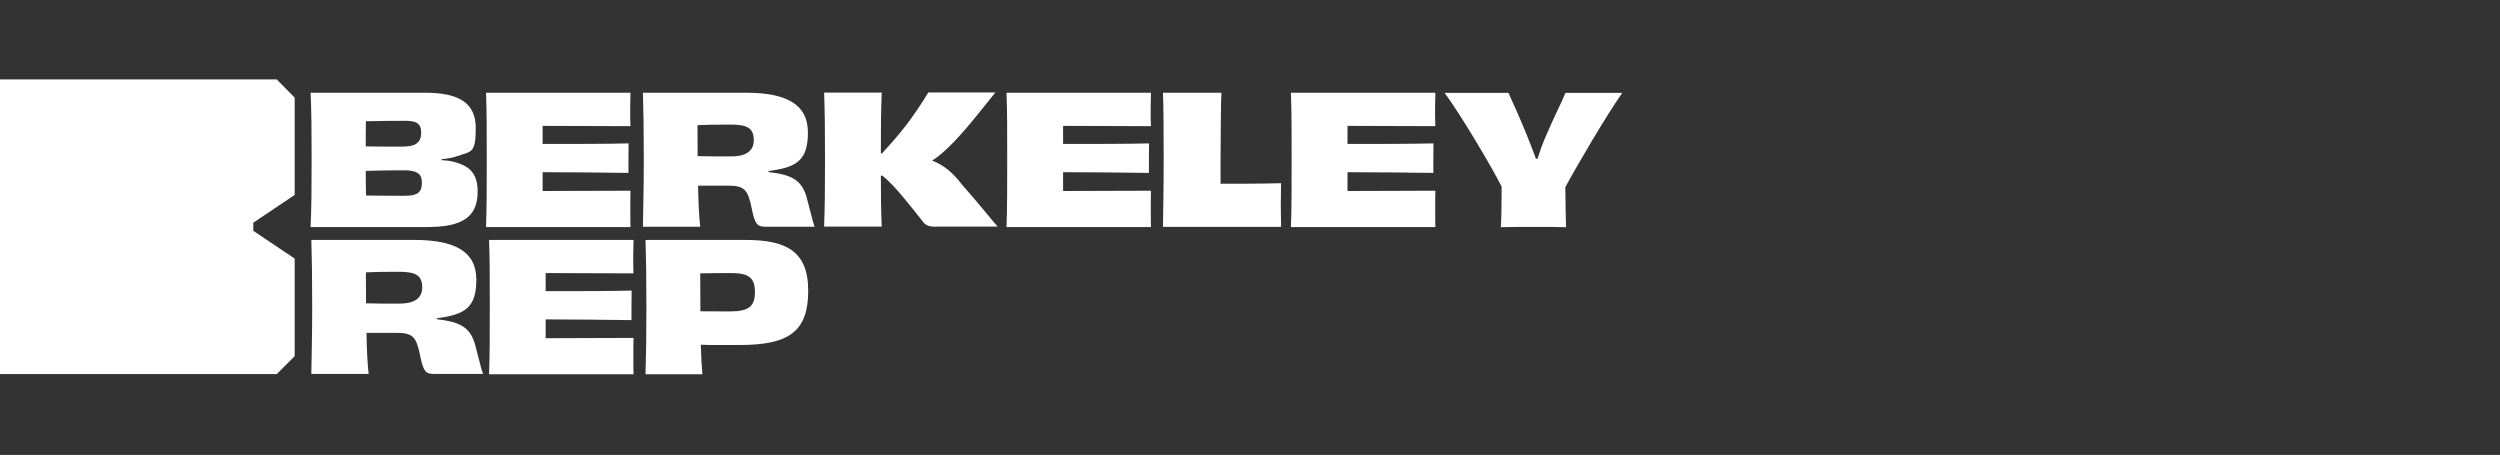 <?xml version="1.0" encoding="UTF-8" standalone="no"?>
<!DOCTYPE svg PUBLIC "-//W3C//DTD SVG 1.1//EN" "http://www.w3.org/Graphics/SVG/1.1/DTD/svg11.dtd">
<svg width="100%" height="100%" viewBox="0 0 1121 204" version="1.1" xmlns="http://www.w3.org/2000/svg" xmlns:xlink="http://www.w3.org/1999/xlink" xml:space="preserve" xmlns:serif="http://www.serif.com/" style="fill-rule:evenodd;clip-rule:evenodd;stroke-linejoin:round;stroke-miterlimit:2;">
    <rect x="0" y="0" width="1121" height="204" fill="#333333" stroke="none"/>
    <g transform="matrix(0.649,0,0,0.649,0,35.609)">
        <path d="M175,104.6L175,99L203.6,79.8L203.6,12.6L191.2,0L0,0L0,203.6L191.2,203.6L203.6,191.2L203.6,123.8L175,104.6Z" style="fill:white;fill-rule:nonzero;"/>
    </g>
    <g>
        <g transform="matrix(0.649,0,0,0.649,0,35.609)">
            <path d="M214.6,101.8C215.2,88.7 215.3,75.1 215.3,55.5C215.3,35.9 215.2,21.9 214.6,9.2L293.5,9.2C315.9,9.2 328.7,15.4 328.7,33.6C328.7,51.8 325.3,49.6 315.6,53.1C312.9,54.1 309.3,54.7 305.1,55.1L305.1,55.8C308.7,56 311.9,56.4 314.4,57.2C325.9,60.3 330,66.5 330,77.6C330,95 319.5,102 295.1,102L214.6,102L214.6,101.8ZM252.8,28.9C252.7,34 252.7,39.9 252.7,46.3C262.6,46.5 271.2,46.4 279,46.4C287.1,46.3 291,43.6 291,36.9C291,30.2 287.6,28.6 279.6,28.6C271.3,28.6 262.5,28.7 252.8,28.9ZM291.5,71.3C291.5,65 287.9,62.8 279.1,62.8C270.3,62.8 262.3,62.9 252.7,63.2C252.7,69.2 252.8,75.1 252.9,80.2C263.4,80.4 271.9,80.4 279.7,80.4C288.1,80.4 291.5,78.3 291.5,71.4L291.5,71.3Z" style="fill:white;fill-rule:nonzero;"/>
        </g>
        <g transform="matrix(0.649,0,0,0.649,0,35.609)">
            <path d="M335.8,101.8C336.3,89.2 336.3,75.2 336.3,55.5C336.3,35.8 336.3,21.5 335.8,9.2L435.6,9.2C435.5,11.9 435.4,16.6 435.4,20.4C435.4,24.2 435.4,29.4 435.6,32.3C416.6,32.2 391.4,32.1 374.9,32.1L374.9,44.6C393.9,44.6 419,44.6 434.3,44.2C434.2,48.9 434.2,59.5 434.2,64.6C419.2,64.4 393.8,64.1 374.9,64.1L374.9,77.1C391.5,77.1 418.1,77 435.6,76.9C435.5,80 435.5,85.3 435.5,89.9C435.5,94.5 435.5,98.8 435.6,102L335.8,102L335.8,101.8Z" style="fill:white;fill-rule:nonzero;"/>
        </g>
        <g transform="matrix(0.649,0,0,0.649,0,35.609)">
            <path d="M515.4,9.2C543.3,9.2 558.2,17.2 558.2,36.6C558.2,56 550.4,60.8 531,63.3L531,64C547.6,65.9 554.6,69.8 557.8,83.3C559.7,90.2 561.4,97.9 562.8,101.8L529.2,101.8C523.2,101.8 521.7,100.2 519.5,89.8C516.8,76 514.4,73.4 502.8,73.4L482.3,73.4C482.5,85 483,94.9 483.8,101.8L444.2,101.8C444.4,88.4 444.8,75.4 444.8,55.5C444.8,35.6 444.6,22.5 444.2,9.2L515.4,9.2ZM520.8,42C520.8,33.4 516,31.2 504.4,31.2C492.8,31.2 489.2,31.3 481.9,31.6C481.9,38.8 481.9,46.1 482,53C487.2,53.2 495.8,53.2 505.3,53.2C514.8,53.2 520.8,49.8 520.8,42.1L520.8,42Z" style="fill:white;fill-rule:nonzero;"/>
        </g>
        <g transform="matrix(0.649,0,0,0.649,0,35.609)">
            <path d="M646.8,101.8C641.5,101.8 639.1,100.7 637,97.4C629.3,87.9 618.6,73.7 609.7,66.5L608.6,66.5C608.6,79.5 608.7,90.9 609.2,101.7L569.4,101.7C569.9,87.6 570,75 570,55.4C570,35.8 569.9,22.9 569.4,9.1L609.2,9.1C608.6,22.4 608.6,37.3 608.6,51.1L609.4,51.1C613.9,46 618.6,41 622.6,36C632.1,24.2 637.3,15.6 641.4,9L687.7,9C677,22.1 658.7,46.9 644,56.1C652.3,59.2 658.7,64.9 664.4,72.4C679.2,89.2 685.6,97.7 689.3,101.7L646.8,101.7L646.8,101.8Z" style="fill:white;fill-rule:nonzero;"/>
        </g>
        <g transform="matrix(0.649,0,0,0.649,0,35.609)">
            <path d="M695.4,101.8C695.9,89.2 695.9,75.2 695.9,55.5C695.9,35.8 695.9,21.5 695.4,9.2L795.2,9.2C795.1,11.9 795,16.6 795,20.4C795,24.2 795,29.4 795.2,32.3C776.2,32.2 751,32.1 734.5,32.1L734.5,44.6C753.5,44.6 778.6,44.6 793.9,44.2C793.8,48.9 793.8,59.5 793.8,64.6C778.8,64.4 753.4,64.1 734.5,64.1L734.5,77.1C751.1,77.1 777.7,77 795.2,76.9C795.1,80 795.1,85.3 795.1,89.9C795.1,94.5 795.1,98.8 795.2,102L695.4,102L695.4,101.8Z" style="fill:white;fill-rule:nonzero;"/>
        </g>
        <g transform="matrix(0.649,0,0,0.649,0,35.609)">
            <path d="M803.5,101.8C803.6,93.8 804,75.2 804,55.5C804,35.8 803.9,18 803.5,9.2L843.9,9.2C843.5,16.1 843.4,35.4 843.3,55.9L843.3,72.1C855.2,72.1 871.2,72.1 885.1,71.7C885,76.7 884.9,81.7 884.9,86.8C884.9,91.9 885,96.8 885.1,101.9L803.6,101.9L803.5,101.8Z" style="fill:white;fill-rule:nonzero;"/>
        </g>
        <g transform="matrix(0.649,0,0,0.649,0,35.609)">
            <path d="M891.9,101.8C892.4,89.2 892.4,75.2 892.4,55.5C892.4,35.8 892.4,21.5 891.9,9.2L991.7,9.2C991.6,11.9 991.5,16.6 991.5,20.4C991.5,24.2 991.5,29.4 991.7,32.3C972.7,32.2 947.5,32.1 931,32.1L931,44.6C950,44.6 975.1,44.6 990.4,44.2C990.3,48.9 990.3,59.5 990.3,64.6C975.3,64.4 949.9,64.1 931,64.1L931,77.1C947.6,77.1 974.2,77 991.7,76.9C991.6,80 991.6,85.3 991.6,89.9C991.6,94.5 991.6,98.8 991.7,102L891.9,102L891.9,101.8Z" style="fill:white;fill-rule:nonzero;"/>
        </g>
        <g transform="matrix(0.649,0,0,0.649,0,35.609)">
            <path d="M1120.9,9.2C1110.1,24.5 1088.4,61.4 1081.5,74.5C1081.6,87.9 1081.9,98.3 1082,102.1C1076,101.9 1066.7,101.9 1059.4,101.9C1052.1,101.9 1042.8,101.9 1036.9,102.1C1037.3,98.3 1037.5,87.7 1037.5,74.1C1030.7,60.5 1009,24 998.1,9.3L1042.2,9.3C1044.6,14.5 1050.3,27.2 1054.6,37.7C1057.3,44.3 1059.4,50.1 1061.2,54.8L1062.3,54.8C1063.8,50.3 1065.5,44.7 1068.5,38.2C1072.9,27.6 1079.6,14.5 1081.6,9.3L1121,9.3L1120.9,9.2Z" style="fill:white;fill-rule:nonzero;"/>
        </g>
        <g transform="matrix(0.649,0,0,0.649,0,35.609)">
            <path d="M286.3,110.9C314.2,110.9 329.1,118.9 329.1,138.3C329.1,157.7 321.3,162.5 301.9,165L301.9,165.7C318.5,167.6 325.5,171.5 328.7,185C330.6,191.9 332.3,199.6 333.7,203.5L300.1,203.5C294.1,203.5 292.6,201.9 290.4,191.5C287.7,177.7 285.3,175.1 273.7,175.1L253.2,175.1C253.4,186.7 253.9,196.6 254.7,203.5L215.1,203.5C215.3,190.1 215.7,177.1 215.7,157.2C215.7,137.3 215.5,124.2 215.1,110.9L286.3,110.9ZM291.7,143.7C291.7,135.1 286.9,132.9 275.3,132.9C263.7,132.9 260.1,133 252.8,133.3C252.8,140.5 252.8,147.8 252.9,154.7C258.1,154.9 266.7,154.9 276.2,154.9C285.7,154.9 291.7,151.5 291.7,143.8L291.7,143.7Z" style="fill:white;fill-rule:nonzero;"/>
        </g>
        <g transform="matrix(0.649,0,0,0.649,0,35.609)">
            <path d="M337.9,203.5C338.4,190.9 338.4,176.9 338.4,157.2C338.4,137.5 338.4,123.2 337.9,110.9L437.7,110.9C437.6,113.6 437.5,118.3 437.5,122.1C437.5,125.9 437.5,131.1 437.7,134C418.7,133.9 393.5,133.8 377,133.8L377,146.3C396,146.3 421.1,146.3 436.4,145.9C436.3,150.6 436.3,161.2 436.3,166.3C421.3,166.1 395.9,165.8 377,165.8L377,178.8C393.6,178.8 420.2,178.7 437.7,178.6C437.6,181.7 437.6,187 437.6,191.6C437.6,196.2 437.6,200.5 437.7,203.7L337.9,203.7L337.9,203.5Z" style="fill:white;fill-rule:nonzero;"/>
        </g>
        <g transform="matrix(0.649,0,0,0.649,0,35.609)">
            <path d="M446,203.5C446.4,190.1 446.6,176.9 446.6,157.2C446.6,137.5 446.4,123.9 446,110.9L514.8,110.9C542.5,110.9 558.4,118.1 558.4,146C558.4,173.9 545.4,183.5 511.2,183.5C477,183.5 494.5,183.5 484.2,183.3C484.4,191.2 484.8,198 485.3,203.7L445.9,203.7L446,203.5ZM521.6,146.9C521.6,136.7 516.9,133.8 505,133.8C493.1,133.8 490.4,133.9 483.8,134C483.8,143.3 483.8,152 483.9,160.2C488.5,160.2 496,160.3 504.4,160.3C517.2,160.3 521.6,156.9 521.6,146.9Z" style="fill:white;fill-rule:nonzero;"/>
        </g>
    </g>
</svg>
